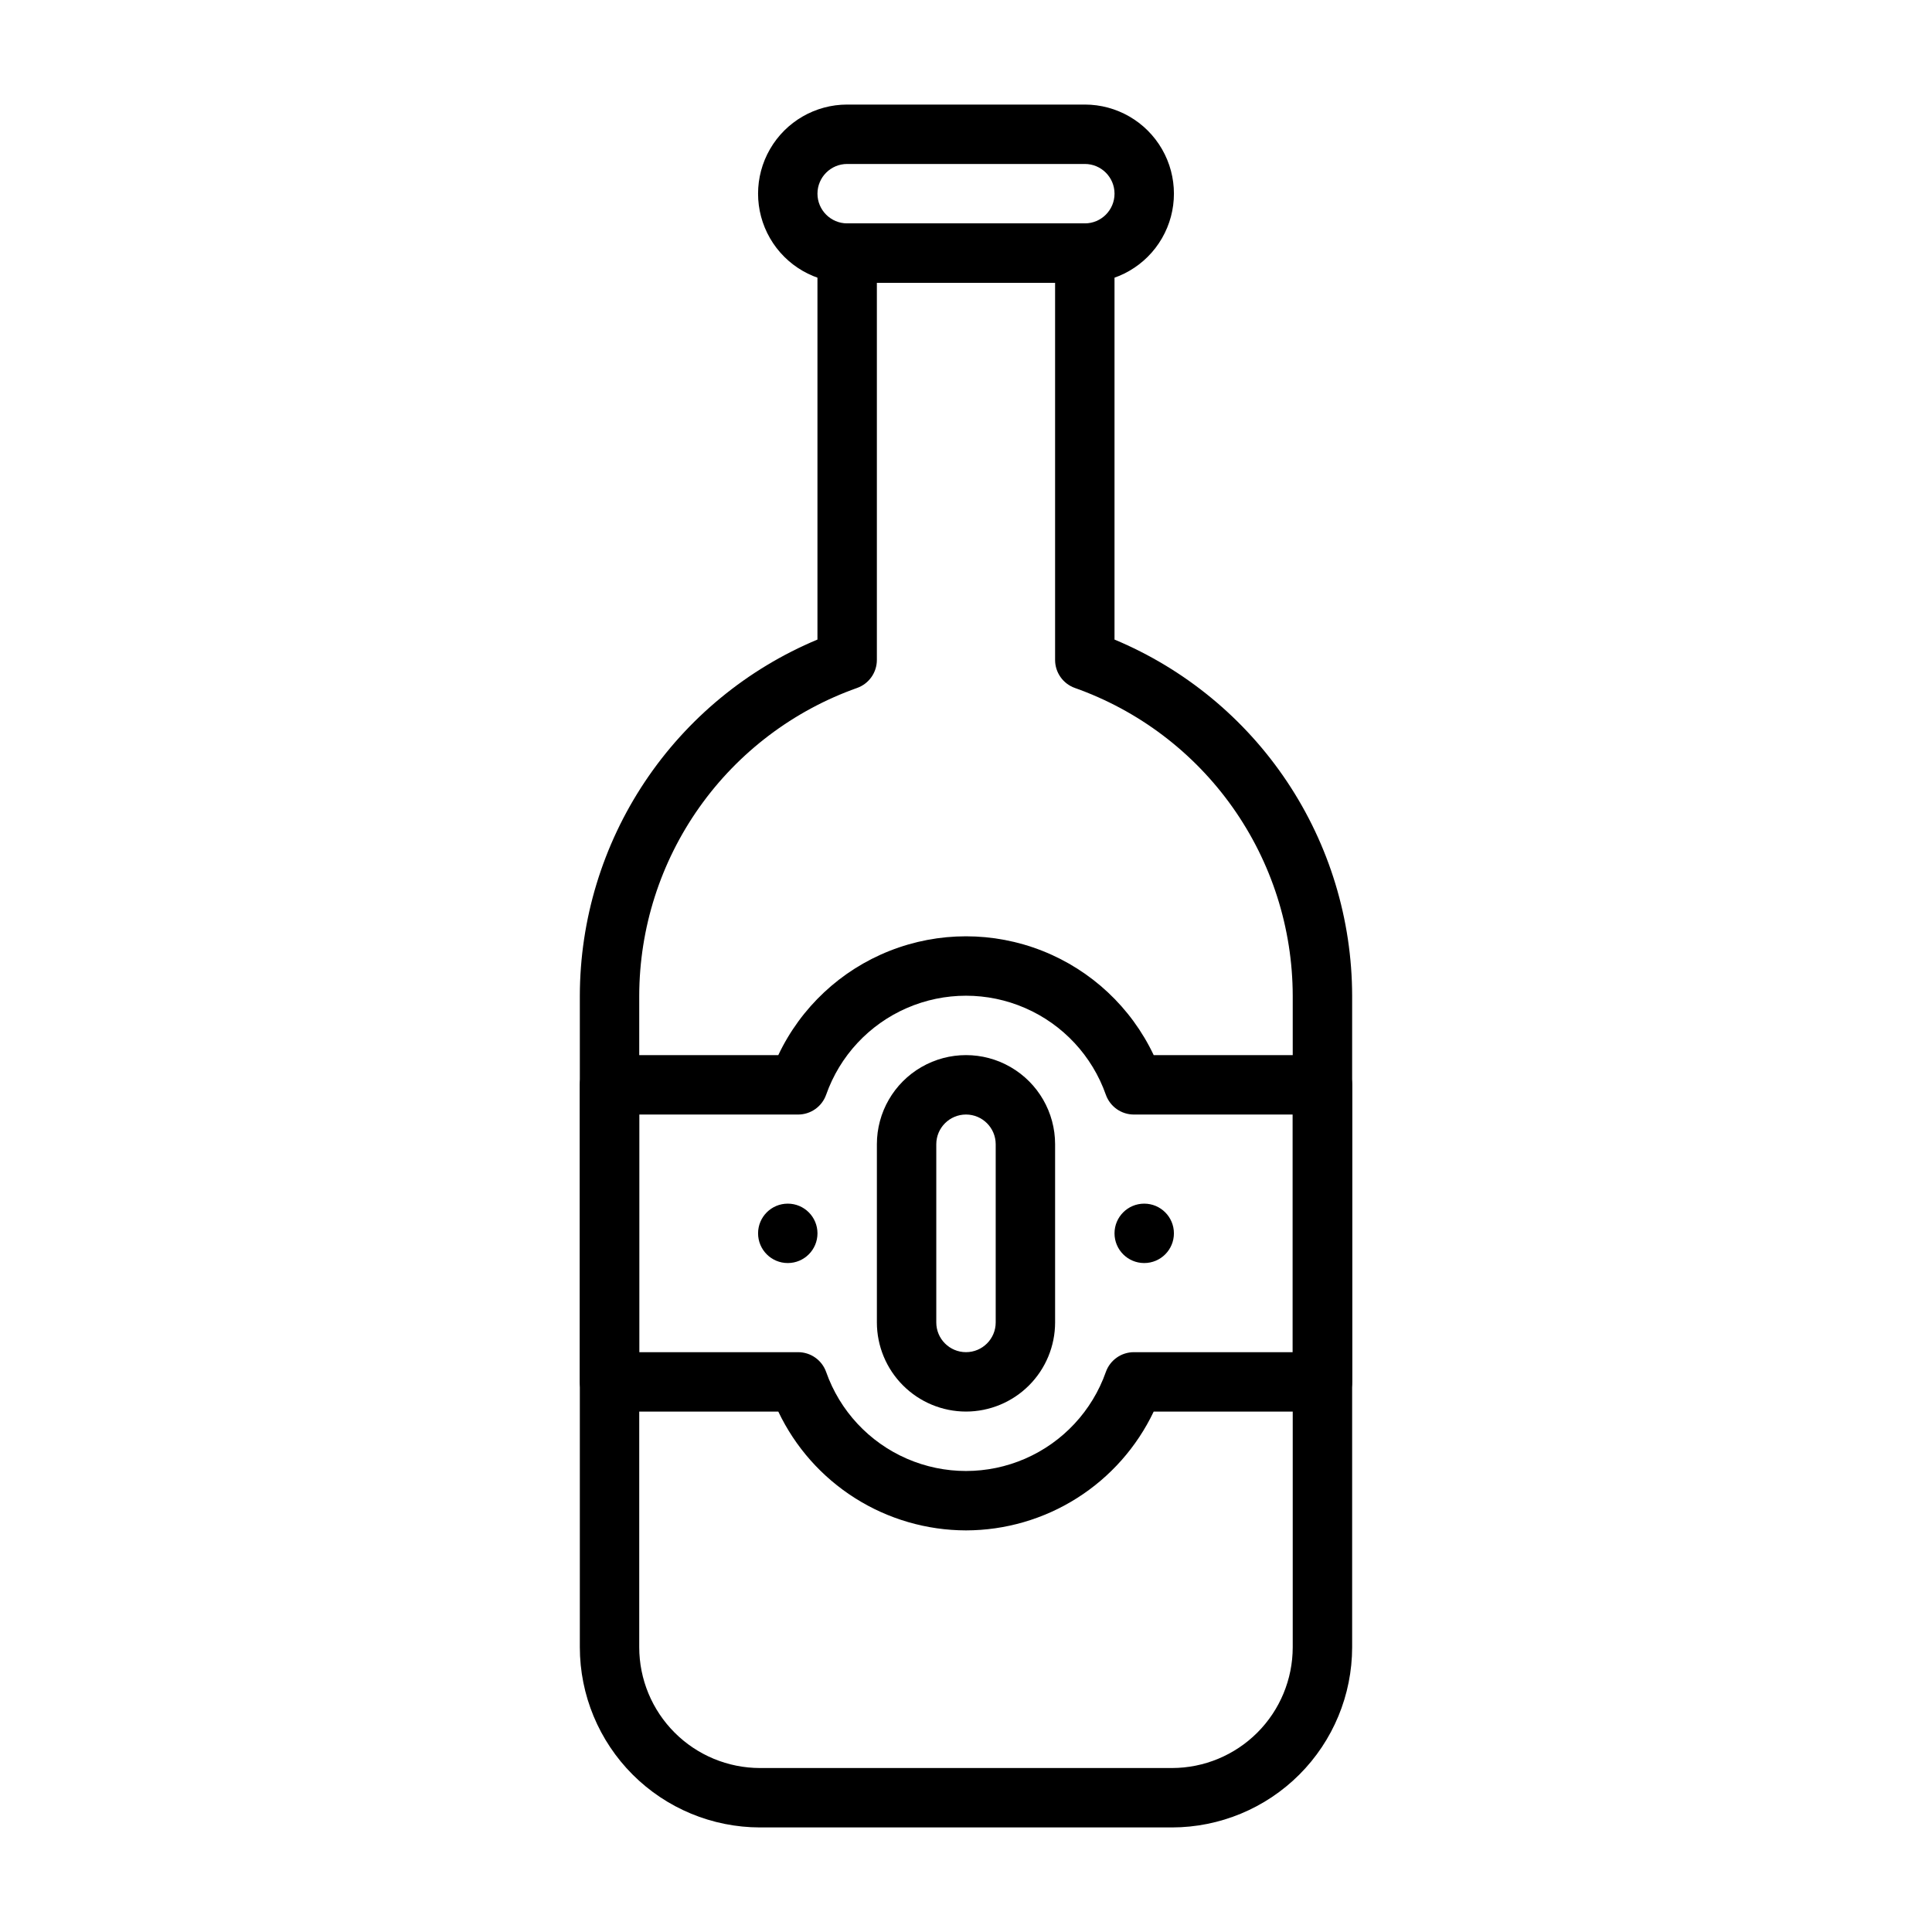 <?xml version="1.0" encoding="UTF-8"?>
<!-- Uploaded to: SVG Repo, www.svgrepo.com, Generator: SVG Repo Mixer Tools -->
<svg fill="#000000" width="800px" height="800px" version="1.1" viewBox="144 144 512 512" xmlns="http://www.w3.org/2000/svg">
 <g>
  <path d="m431.49 218.94h-62.977c-8.438 0-16.234-4.5-20.453-11.809-4.219-7.305-4.219-16.309 0-23.613 4.219-7.309 12.016-11.809 20.453-11.809h62.977c8.434 0 16.23 4.5 20.449 11.809 4.219 7.305 4.219 16.309 0 23.613-4.219 7.309-12.016 11.809-20.449 11.809zm-62.977-31.488c-4.348 0-7.875 3.523-7.875 7.871 0 4.348 3.527 7.875 7.875 7.875h62.977c4.348 0 7.871-3.527 7.871-7.875 0-4.348-3.523-7.871-7.871-7.871z"/>
  <path d="m454.59 628.29h-109.19c-12.656-0.016-24.793-5.051-33.742-14-8.949-8.949-13.984-21.086-13.996-33.742v-172.68c0.035-20.184 6.031-39.906 17.234-56.699 11.207-16.789 27.117-29.895 45.738-37.676v-102.43c0-4.348 3.527-7.871 7.875-7.871h62.977c2.086 0 4.09 0.828 5.566 2.305 1.473 1.477 2.305 3.477 2.305 5.566v102.43c18.621 7.781 34.535 20.887 45.738 37.676 11.203 16.793 17.199 36.516 17.238 56.699v172.68c-0.016 12.656-5.051 24.793-14 33.742-8.949 8.949-21.086 13.984-33.742 14zm-78.211-409.35v99.953c0 3.336-2.102 6.309-5.242 7.422-16.859 5.981-31.461 17.023-41.797 31.625-10.336 14.602-15.902 32.039-15.938 49.93v172.68c0.008 8.484 3.383 16.617 9.383 22.613 5.996 6 14.129 9.375 22.613 9.383h109.19c8.484-0.008 16.617-3.383 22.617-9.383 5.996-5.996 9.371-14.129 9.379-22.613v-172.68c-0.035-17.891-5.602-35.328-15.938-49.93-10.336-14.602-24.934-25.648-41.797-31.625-3.141-1.113-5.238-4.086-5.242-7.422v-99.953z"/>
  <path d="m400 549.57c-10.418-0.02-20.617-2.984-29.422-8.559-8.801-5.57-15.848-13.52-20.32-22.93h-44.723c-4.348 0-7.871-3.523-7.871-7.871v-78.719c0-4.348 3.523-7.875 7.871-7.875h44.723c5.977-12.625 16.527-22.504 29.52-27.637 12.992-5.133 27.449-5.133 40.441 0 12.992 5.133 23.547 15.012 29.523 27.637h44.719c2.09 0 4.094 0.832 5.566 2.309 1.477 1.477 2.309 3.477 2.309 5.566v78.719c0 2.086-0.832 4.09-2.309 5.566-1.473 1.477-3.477 2.305-5.566 2.305h-44.719c-4.477 9.41-11.523 17.359-20.324 22.93-8.801 5.574-19 8.539-29.418 8.559zm-86.594-47.23h42.105c3.332 0 6.305 2.098 7.422 5.242 3.625 10.293 11.367 18.617 21.375 22.977 10.004 4.359 21.375 4.359 31.379 0 10.008-4.359 17.75-12.684 21.375-22.977 1.117-3.144 4.09-5.242 7.426-5.242h42.102v-62.977h-42.102c-3.336 0-6.309-2.102-7.426-5.242-3.625-10.297-11.367-18.621-21.375-22.977-10.004-4.359-21.375-4.359-31.379 0-10.008 4.356-17.75 12.68-21.375 22.977-1.117 3.141-4.09 5.242-7.422 5.242h-42.105z"/>
  <path d="m400 518.08c-6.262-0.008-12.266-2.496-16.691-6.926-4.43-4.426-6.918-10.43-6.926-16.691v-47.23c0-8.438 4.5-16.234 11.809-20.453 7.305-4.219 16.309-4.219 23.613 0 7.309 4.219 11.809 12.016 11.809 20.453v47.23c-0.004 6.262-2.496 12.266-6.922 16.691-4.43 4.43-10.43 6.918-16.691 6.926zm0-78.719c-4.348 0.004-7.867 3.527-7.875 7.871v47.23c0 4.348 3.527 7.875 7.875 7.875s7.871-3.527 7.871-7.875v-47.23c-0.008-4.344-3.527-7.867-7.871-7.871z"/>
  <path d="m360.64 470.85c0 4.348-3.523 7.871-7.871 7.871s-7.871-3.523-7.871-7.871 3.523-7.871 7.871-7.871 7.871 3.523 7.871 7.871"/>
  <path d="m455.1 470.85c0 4.348-3.523 7.871-7.871 7.871-4.348 0-7.871-3.523-7.871-7.871s3.523-7.871 7.871-7.871c4.348 0 7.871 3.523 7.871 7.871"/>
 </g>
</svg>